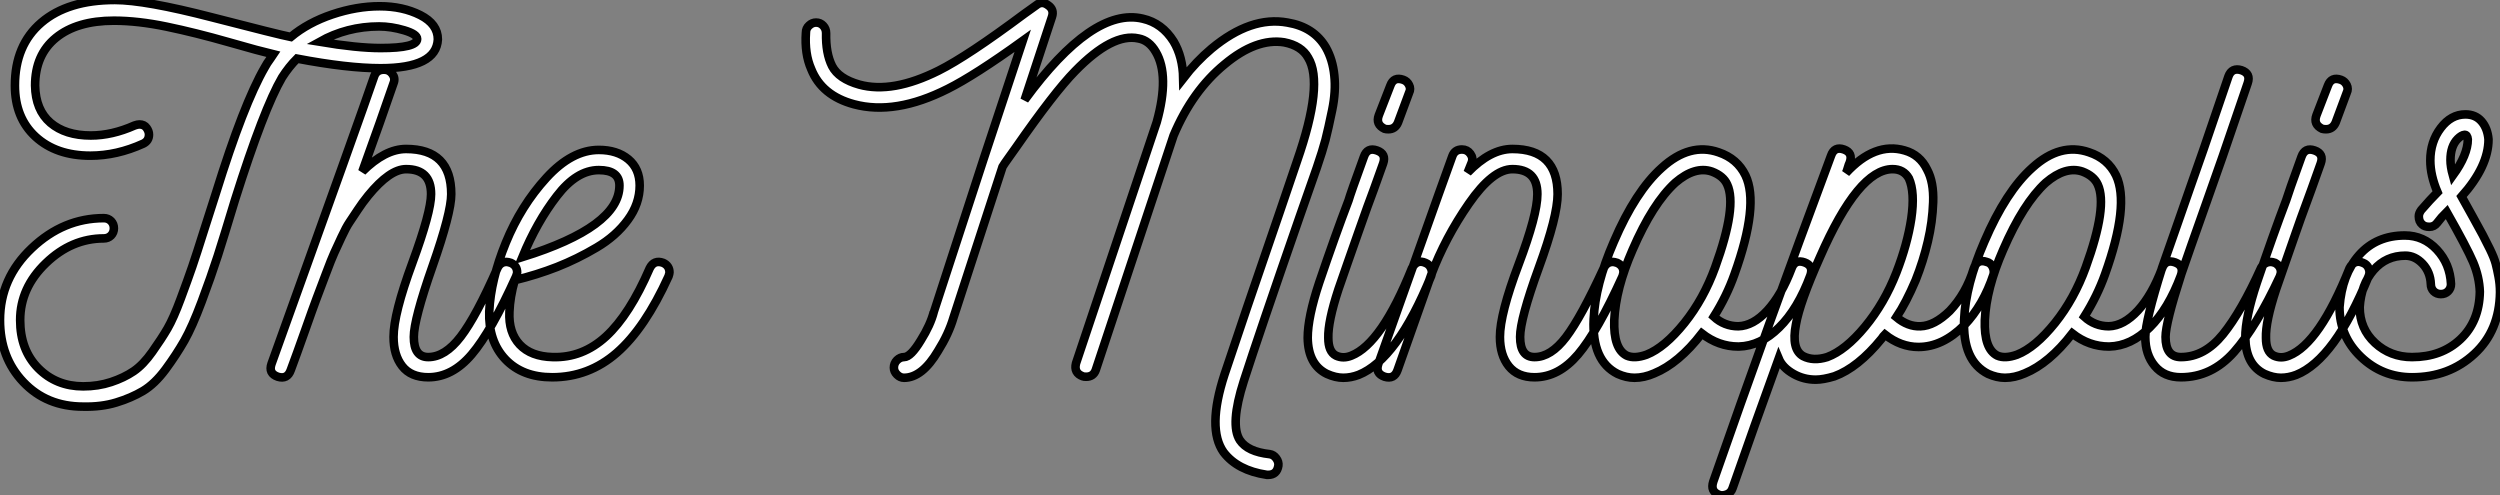<?xml version="1.0" standalone="no"?>
<svg xmlns="http://www.w3.org/2000/svg" viewBox="0 -43.96 291.31 57.72"><rect x="0" y="-43.96" width="291.31" height="57.72" fill="#808080" stroke="none"/><path d="M51.02-39.37L51.02-39.37Q50.85-36.01 44.35-36.01L44.35-36.01Q40.49-36.01 34.61-37.13L34.61-37.13Q33.66-36.18 32.87-34.94L32.87-34.94Q30.74-31.30 27.38-20.66L27.38-20.66Q26.15-16.58 25.37-14.14Q24.58-11.70 23.49-8.79Q22.40-5.88 21.48-4.26Q20.55-2.63 19.29-0.92Q18.03 0.78 16.66 1.60Q15.29 2.41 13.55 2.94Q11.82 3.47 9.69 3.42L9.69 3.42Q5.43 3.42 2.72 0.56Q0-2.30 0-6.66L0-6.66Q0-11.54 3.70-15.04Q7.39-18.54 12.10-18.54L12.10-18.54Q12.60-18.54 12.94-18.20Q13.27-17.86 13.27-17.36Q13.27-16.86 12.94-16.52Q12.60-16.18 12.10-16.18L12.10-16.18Q8.34-16.18 5.35-13.30Q2.35-10.42 2.35-6.66L2.35-6.66Q2.35-3.19 4.45-1.06Q6.55 1.06 9.69 1.06L9.69 1.06Q11.42 1.06 12.94 0.56Q14.45 0.06 15.57-0.70Q16.69-1.46 17.75-2.97Q18.82-4.48 19.52-5.68Q20.22-6.89 21.06-9.16Q21.90-11.42 22.40-12.88Q22.90-14.34 23.77-17.11Q24.64-19.88 25.14-21.39L25.14-21.39Q28.39-31.86 30.86-36.12L30.86-36.12Q30.97-36.34 31.14-36.60Q31.30-36.85 31.53-37.16Q31.75-37.46 31.86-37.63L31.86-37.63Q30.41-37.97 26.60-39.06Q22.79-40.15 19.43-40.85Q16.07-41.55 13.27-41.55L13.27-41.55Q8.96-41.55 6.52-39.56Q4.09-37.58 4.09-33.99L4.09-33.99Q4.14-31.14 5.88-29.65Q7.62-28.17 10.58-28.17L10.58-28.17Q13.05-28.17 15.68-29.34L15.68-29.34Q16.02-29.46 16.24-29.46L16.24-29.46Q16.80-29.46 17.08-29.06Q17.36-28.67 17.36-28.28L17.36-28.28Q17.36-27.55 16.69-27.22L16.69-27.22Q13.61-25.82 10.53-25.82L10.53-25.82Q6.55-25.82 4.14-28.03Q1.74-30.24 1.74-33.99L1.74-33.99Q1.74-38.70 4.82-41.33Q7.90-43.96 13.38-43.96L13.38-43.96Q16.91-43.96 24.70-41.94Q32.48-39.93 33.88-39.65L33.88-39.65Q35.90-41.33 38.72-42.28Q41.55-43.23 44.24-43.23Q46.93-43.23 48.97-42.20Q51.02-41.16 51.02-39.37ZM44.35-38.36L44.35-38.36Q48.61-38.36 48.61-39.42L48.61-39.42Q48.61-39.98 47.10-40.43Q45.58-40.88 44.18-40.88L44.18-40.88Q40.43-40.88 37.24-39.09L37.24-39.09Q41.61-38.36 44.35-38.36ZM59.53-13.33L59.53-13.33Q60.26-12.99 60.26-12.21L60.26-12.21Q60.26-12.10 60.14-11.76L60.14-11.76Q57.23-5.32 54.96-2.66Q52.70 0 49.90 0L49.90 0Q47.88 0 46.87-1.29Q45.86-2.58 45.86-4.70L45.86-4.70Q45.86-7.39 48.05-13.33Q50.23-19.26 50.23-21.34L50.23-21.34Q50.23-24.25 47.32-24.25L47.32-24.25Q45.42-24.25 42.90-21.17L42.90-21.17Q42.22-20.33 41.69-19.52Q41.16-18.70 40.74-18.09Q40.32-17.47 39.79-16.32Q39.26-15.18 38.95-14.50Q38.64-13.83 37.97-12.04Q37.30-10.25 36.90-9.21Q36.51-8.18 35.53-5.40Q34.55-2.63 33.88-0.84L33.88-0.84Q33.49 0.28 32.37-0.06L32.37-0.06Q31.25-0.45 31.64-1.57L31.64-1.57Q42.11-30.69 43.62-35.11L43.62-35.11Q43.90-35.84 44.74-35.84L44.74-35.84Q45.36-35.84 45.72-35.34Q46.09-34.83 45.86-34.27L45.86-34.27Q44.46-30.18 42.22-23.97L42.22-23.97Q44.86-26.60 47.32-26.60L47.32-26.60Q52.58-26.60 52.58-21.34L52.58-21.34Q52.58-19.15 50.40-12.94Q48.22-6.72 48.22-4.70L48.22-4.70Q48.22-2.35 49.90-2.35L49.90-2.35Q51.86-2.35 53.68-4.73Q55.50-7.11 57.96-12.71L57.96-12.71Q58.30-13.44 59.02-13.44L59.02-13.44Q59.19-13.44 59.53-13.33ZM77.28-13.33L77.28-13.33Q78.01-12.99 78.01-12.21L78.01-12.21Q78.01-12.10 77.90-11.76L77.90-11.76Q75.15-5.71 71.88-2.86Q68.60 0 64.34 0L64.34 0Q60.87 0 58.88-2.10Q56.90-4.20 57.01-7.67L57.01-7.67Q57.18-11.37 58.94-15.68Q60.70-19.99 63.67-23.24Q66.64-26.49 69.78-26.49L69.78-26.49Q71.90-26.49 73.22-25.40Q74.54-24.30 74.54-22.34L74.54-22.34Q74.54-20.22 73.16-18.34Q71.79-16.46 69.52-15.12Q67.26-13.78 64.90-12.85Q62.55-11.93 59.98-11.31L59.98-11.31Q59.42-9.35 59.36-7.62L59.36-7.62Q59.25-5.21 60.56-3.81Q61.88-2.41 64.40-2.35L64.40-2.35Q67.87-2.24 70.62-4.76Q73.36-7.28 75.71-12.71L75.71-12.71Q76.22-13.72 77.28-13.33ZM60.87-14L60.87-14Q72.18-17.53 72.18-22.34L72.18-22.34Q72.18-24.14 69.78-24.14L69.78-24.14Q67.20-24.14 64.88-21.11Q62.55-18.09 60.87-14Z" fill="white" stroke="black" transform="scale(1,1)"/><path d="M154.50-38.42L154.50-38.42Q155.29-37.02 155.48-35.17Q155.68-33.32 155.23-31.14Q154.78-28.95 154.45-27.66Q154.11-26.38 153.44-24.42L153.44-24.42Q152.71-22.29 151.42-18.65L151.42-18.65Q146.66-4.93 144.93 0.45L144.93 0.45Q143.30 5.54 144.48 7.34L144.48 7.34Q145.38 8.68 147.95 8.96L147.95 8.96Q148.40 9.02 148.71 9.44Q149.02 9.86 148.96 10.30L148.96 10.30Q148.79 11.37 147.78 11.37L147.78 11.37L147.62 11.37Q144.20 10.86 142.58 8.74L142.58 8.74Q140.62 5.99 142.69-0.34L142.69-0.34Q144.65-6.27 149.18-19.43L149.18-19.43Q149.69-20.89 151.14-25.20L151.14-25.20Q154.28-34.22 152.43-37.24L152.43-37.24Q151.65-38.64 149.63-39.03L149.63-39.03Q146.38-39.54 142.69-36.46L142.69-36.46Q138.94-33.38 136.75-28.17L136.75-28.17L127.68-0.84Q127.40-0.06 126.56-0.06L126.56-0.06Q126.28-0.06 126.17-0.11L126.17-0.11Q125.10-0.50 125.38-1.62L125.38-1.62L134.79-29.74Q136.30-35.17 134.68-37.91L134.68-37.91Q133.90-39.26 132.66-39.48L132.66-39.48Q129.64-40.15 125.27-35.67L125.27-35.67Q122.86-33.21 118.38-26.77L118.38-26.77Q118.05-26.32 117.52-25.56Q116.98-24.81 116.82-24.53L116.82-24.53L111.10-6.94Q110.54-5.04 109.31-3.08L109.31-3.08Q107.46 0.06 105.34 0.06L105.34 0.06Q104.89 0.06 104.52-0.31Q104.16-0.67 104.16-1.12L104.16-1.12Q104.16-1.62 104.52-1.99Q104.89-2.35 105.34-2.35L105.34-2.35Q106.12-2.35 107.30-4.31L107.30-4.31Q108.42-6.10 108.81-7.62L108.81-7.62Q108.81-7.67 114.63-25.48L114.63-25.48L119.17-39.20Q113.57-35.17 110.43-33.60L110.43-33.60Q104.33-30.52 99.51-31.81L99.51-31.81Q95.76-32.82 94.53-35.90L94.53-35.90Q93.74-37.69 93.91-40.15L93.91-40.15Q93.91-40.66 94.28-40.99Q94.64-41.33 95.09-41.33L95.09-41.33Q95.59-41.33 95.93-40.96Q96.26-40.60 96.26-40.10L96.26-40.10Q96.21-37.74 96.96-36.26Q97.72-34.78 100.13-34.10L100.13-34.10Q103.99-33.04 109.37-35.73L109.37-35.73Q112.73-37.41 119.34-42.34L119.34-42.34Q119.56-42.50 120.04-42.84Q120.51-43.18 120.74-43.34L120.74-43.34Q121.41-43.90 122.14-43.34L122.14-43.34Q122.86-42.84 122.58-42L122.58-42L119.39-32.31Q127.34-43.18 133.17-41.78L133.17-41.78Q135.41-41.27 136.75-39.14L136.75-39.14Q137.82-37.35 137.87-34.83L137.87-34.83Q139.38-36.79 141.18-38.30L141.18-38.30Q145.77-42.11 150.02-41.33L150.02-41.33Q153.10-40.82 154.50-38.42ZM166.10-13.33L166.10-13.33Q166.54-13.16 166.74-12.71Q166.94-12.26 166.77-11.82L166.77-11.82Q162.79-2.07 158.31-0.28L158.31-0.28Q157.42 0.06 156.52 0.06Q155.62 0.06 154.62-0.39L154.62-0.39Q152.43-1.46 152.38-4.59L152.38-4.59Q152.38-7 153.72-11.03L153.72-11.03Q155.62-16.63 157.14-20.61L157.14-20.61Q157.36-21.39 158.93-25.70L158.93-25.70Q159.32-26.82 160.44-26.43Q161.56-26.04 161.17-24.92L161.17-24.92Q159.94-21.45 159.32-19.82L159.32-19.82Q158.93-18.76 158.26-16.83Q157.58-14.90 157.02-13.30Q156.46-11.70 155.96-10.25L155.96-10.25Q154.73-6.50 154.78-4.59L154.78-4.59Q154.78-2.97 155.68-2.52L155.68-2.52Q156.52-2.13 157.47-2.52L157.47-2.52Q161.00-3.92 164.53-12.71L164.53-12.71Q165.09-13.78 166.10-13.33ZM161.34-28.95L161.34-28.95Q160.27-29.46 160.66-30.52L160.66-30.52L162.01-33.99Q162.40-35.06 163.52-34.66L163.52-34.66Q163.97-34.50 164.19-34.05Q164.42-33.60 164.19-33.15L164.19-33.15L162.90-29.68Q162.57-28.90 161.78-28.90L161.78-28.90Q161.50-28.90 161.34-28.95ZM188.44-13.33L188.44-13.33Q189.17-12.99 189.17-12.26L189.17-12.26Q189.17-12.10 189.06-11.76L189.06-11.76Q186.14-5.32 183.88-2.66Q181.61 0 178.81 0L178.81 0Q176.85 0 175.81-1.29Q174.78-2.58 174.78-4.70L174.78-4.70Q174.78-7.39 176.96-13.16Q179.14-18.93 179.14-21.34L179.14-21.34Q179.14-24.25 176.23-24.25L176.23-24.25Q173.94-24.25 171.16-20.24Q168.39-16.24 166.77-11.93L166.77-11.93L162.85-0.84Q162.46 0.28 161.34-0.06L161.34-0.06Q160.22-0.45 160.61-1.57L160.61-1.57Q162.01-5.49 165.06-14.08Q168.11-22.68 169.23-25.76L169.23-25.76Q169.51-26.54 170.35-26.54L170.35-26.54Q170.97-26.54 171.33-26.04Q171.70-25.54 171.47-24.98L171.47-24.98L171.02-23.86Q173.66-26.60 176.23-26.60L176.23-26.60Q181.50-26.60 181.50-21.34L181.50-21.34Q181.50-18.76 179.31-12.77Q177.13-6.78 177.13-4.70L177.13-4.70Q177.13-2.35 178.81-2.35L178.81-2.35Q180.71-2.35 182.48-4.68Q184.24-7 186.87-12.71L186.87-12.71Q187.21-13.44 187.94-13.44L187.94-13.44Q188.10-13.44 188.44-13.33ZM210.28-13.38L210.28-13.38Q211.34-12.99 210.95-11.87L210.95-11.87Q209.50-7.95 207.31-5.80Q205.13-3.64 202.61-3.58L202.61-3.58L202.55-3.58Q200.26-3.58 198.30-5.10L198.30-5.10Q195.61-1.62 192.75-0.45L192.75-0.45Q191.58 0.06 190.46 0.06L190.46 0.06Q189.50 0.06 188.50-0.39L188.50-0.39Q185.47-1.90 185.70-6.78L185.70-6.78Q185.86-10.75 188.05-15.79L188.05-15.79Q190.57-21.67 193.65-24.42L193.65-24.42Q196.90-27.38 200.26-26.21L200.26-26.21Q202.44-25.48 203.39-23.52L203.39-23.52Q205.02-20.10 202.10-11.98L202.10-11.98Q201.21-9.46 199.70-7.06L199.70-7.06Q200.93-5.94 202.55-5.94L202.55-5.94Q204.29-5.99 205.94-7.78Q207.59-9.58 208.77-12.71L208.77-12.71Q209.16-13.78 210.28-13.38ZM196.28-6.33L196.28-6.33Q198.52-9.13 199.86-12.82L199.86-12.82Q202.44-19.94 201.26-22.46L201.26-22.46Q200.82-23.46 199.47-23.97L199.47-23.97Q197.51-24.64 195.22-22.68L195.22-22.68Q192.58-20.27 190.23-14.84L190.23-14.84Q188.27-10.36 188.10-6.66L188.10-6.66Q187.99-3.30 189.56-2.52L189.56-2.52Q190.46-2.13 191.86-2.63L191.86-2.63Q193.98-3.47 196.28-6.33ZM231.50-13.44L231.50-13.44Q231.95-13.33 232.18-12.88Q232.40-12.43 232.29-11.98L232.29-11.98Q231.11-8.40 228.87-6.05L228.87-6.05Q226.35-3.53 223.55-3.53L223.55-3.53Q221.48-3.53 219.63-4.98L219.63-4.98Q219.58-4.93 219.44-4.76Q219.30-4.59 219.24-4.48L219.24-4.48Q216.50-1.12 213.75-0.11L213.75-0.11Q212.46 0.28 211.57 0.28L211.57 0.28Q210.17 0.28 208.99-0.39L208.99-0.39Q207.70-1.12 207.26-2.18L207.26-2.18Q204.40 5.71 201.88 12.94L201.88 12.94Q201.71 13.44 201.24 13.64Q200.76 13.83 200.37 13.72L200.37 13.72Q199.25 13.33 199.64 12.15L199.64 12.15Q205.80-5.54 213.36-25.82L213.36-25.82Q213.75-26.94 214.87-26.54L214.87-26.54Q215.94-26.15 215.54-25.03L215.54-25.03Q215.43-24.81 215.32-24.42Q215.21-24.02 215.10-23.80L215.10-23.80Q218.46-27.44 221.93-26.43L221.93-26.43Q223.72-25.93 224.56-24.19L224.56-24.19Q225.34-22.74 225.26-20.41Q225.18-18.09 224.64-15.82Q224.11-13.55 223.22-11.31L223.22-11.31Q222.10-8.68 220.98-7L220.98-7Q222.32-5.88 223.78-5.94L223.78-5.94Q225.40-5.99 227.19-7.73L227.19-7.73Q229.10-9.74 229.99-12.66L229.99-12.66Q230.38-13.83 231.50-13.44ZM212.91-2.35L212.91-2.35Q215.04-3.14 217.31-5.88Q219.58-8.62 220.98-12.21L220.98-12.21Q222.26-15.51 222.71-18.48L222.71-18.48Q223.16-21.56 222.43-23.18L222.43-23.18Q221.82-24.25 220.53-24.25L220.53-24.25Q216.55-24.25 212.07-14L212.07-14Q209.72-8.74 209.27-6.16L209.27-6.16Q208.71-3.25 210.11-2.46L210.11-2.46Q211.29-1.85 212.91-2.35ZM253.46-13.38L253.46-13.38Q254.52-12.99 254.13-11.87L254.13-11.87Q252.67-7.95 250.49-5.80Q248.30-3.64 245.78-3.58L245.78-3.58L245.73-3.58Q243.43-3.58 241.47-5.10L241.47-5.10Q238.78-1.62 235.93-0.45L235.93-0.45Q234.75 0.06 233.63 0.06L233.63 0.06Q232.68 0.06 231.67-0.39L231.67-0.39Q228.65-1.90 228.87-6.78L228.87-6.78Q229.04-10.75 231.22-15.79L231.22-15.79Q233.74-21.67 236.82-24.42L236.82-24.42Q240.07-27.38 243.43-26.21L243.43-26.21Q245.62-25.48 246.57-23.52L246.57-23.52Q248.19-20.10 245.28-11.98L245.28-11.98Q244.38-9.46 242.87-7.06L242.87-7.06Q244.10-5.94 245.73-5.94L245.73-5.94Q247.46-5.99 249.12-7.78Q250.77-9.58 251.94-12.71L251.94-12.71Q252.34-13.78 253.46-13.38ZM239.46-6.33L239.46-6.33Q241.70-9.13 243.04-12.82L243.04-12.82Q245.62-19.94 244.44-22.46L244.44-22.46Q243.99-23.46 242.65-23.97L242.65-23.97Q240.69-24.64 238.39-22.68L238.39-22.68Q235.76-20.27 233.41-14.84L233.41-14.84Q231.45-10.36 231.28-6.66L231.28-6.66Q231.17-3.30 232.74-2.52L232.74-2.52Q233.63-2.13 235.03-2.63L235.03-2.63Q237.16-3.47 239.46-6.33ZM265.10-13.33L265.10-13.33Q265.78-12.94 265.78-12.26L265.78-12.26Q265.78-12.10 265.66-11.76L265.66-11.76Q262.92-5.88 260.32-2.94Q257.71 0 254.13 0L254.13 0Q252.17 0 251.08-1.32Q249.98-2.63 249.98-4.70L249.98-4.70Q249.98-6.55 251.94-12.77L251.94-12.77Q252.62-14.73 253.43-17.02Q254.24-19.32 255.22-22.15Q256.20-24.98 256.76-26.54L256.76-26.54L259.67-35.06Q260.06-36.12 261.18-35.78L261.18-35.78Q262.30-35.39 261.91-34.27L261.91-34.27L259.00-25.76Q258.72-24.92 256.93-19.88Q255.14-14.84 254.18-12.04L254.18-12.04Q252.34-6.33 252.34-4.70L252.34-4.70Q252.34-2.35 254.13-2.35L254.13-2.35Q256.87-2.35 259.03-5.01Q261.18-7.67 263.48-12.77L263.48-12.77Q263.87-13.44 264.60-13.44L264.60-13.44Q264.77-13.44 265.10-13.33ZM275.35-13.33L275.35-13.33Q275.80-13.16 276.00-12.71Q276.19-12.26 276.02-11.82L276.02-11.82Q272.05-2.07 267.57-0.28L267.57-0.28Q266.67 0.06 265.78 0.06Q264.88 0.06 263.87-0.39L263.87-0.39Q261.69-1.46 261.63-4.59L261.63-4.59Q261.63-7 262.98-11.03L262.98-11.03Q264.88-16.63 266.39-20.61L266.39-20.61Q266.62-21.39 268.18-25.70L268.18-25.70Q268.58-26.82 269.70-26.43Q270.82-26.04 270.42-24.92L270.42-24.92Q269.19-21.45 268.58-19.82L268.58-19.82Q268.18-18.76 267.51-16.83Q266.84-14.90 266.28-13.30Q265.72-11.70 265.22-10.25L265.22-10.25Q263.98-6.50 264.04-4.59L264.04-4.59Q264.04-2.97 264.94-2.52L264.94-2.52Q265.78-2.13 266.73-2.52L266.73-2.52Q270.26-3.92 273.78-12.71L273.78-12.71Q274.34-13.78 275.35-13.33ZM270.59-28.95L270.59-28.95Q269.53-29.46 269.92-30.52L269.92-30.52L271.26-33.99Q271.66-35.06 272.78-34.66L272.78-34.66Q273.22-34.50 273.45-34.05Q273.67-33.60 273.45-33.15L273.45-33.15L272.16-29.68Q271.82-28.90 271.04-28.90L271.04-28.90Q270.76-28.90 270.59-28.95ZM291.31-9.91L291.31-9.91Q291.26-5.43 288.32-2.72Q285.38 0 281.06 0L281.06 0Q277.59 0 275.10-2.38Q272.61-4.76 272.61-8.18L272.61-8.18Q272.89-11.98 274.90-14.25Q276.92-16.52 280.22-16.52L280.22-16.52Q282.41-16.52 283.95-14.87Q285.49-13.22 285.60-10.86L285.60-10.86Q285.60-10.36 285.26-10.02Q284.93-9.69 284.42-9.69Q283.92-9.69 283.58-10.02Q283.25-10.36 283.25-10.86L283.25-10.86Q283.19-12.26 282.30-13.22Q281.40-14.17 280.28-14.17L280.28-14.17Q278.04-14.17 276.58-12.49Q275.13-10.81 274.96-8.18L274.96-8.18Q274.96-5.66 276.75-4.00Q278.54-2.35 281.06-2.35L281.06-2.35Q284.48-2.35 286.69-4.42Q288.90-6.50 288.96-9.97L288.96-9.97Q288.90-11.70 288.18-13.41Q287.45-15.12 285.10-19.26L285.10-19.26Q284.48-18.65 283.98-17.98L283.98-17.98Q283.64-17.53 283.08-17.53Q282.52-17.53 282.24-17.81L282.24-17.81Q281.85-18.14 281.85-18.76L281.85-18.76Q281.85-19.10 282.13-19.49L282.13-19.49Q283.14-20.66 284.03-21.56L284.03-21.56Q283.19-23.52 283.19-25.26L283.19-25.26Q283.19-27.44 284.40-29.04Q285.60-30.63 287.28-30.63L287.28-30.63Q288.46-30.63 289.16-29.82Q289.86-29.01 289.97-27.72L289.97-27.72Q289.97-24.58 286.83-21.06L286.83-21.06Q287.34-20.16 288.15-18.68Q288.96-17.19 289.30-16.58Q289.63-15.96 290.14-14.92Q290.64-13.89 290.81-13.24Q290.98-12.60 291.14-11.73Q291.31-10.86 291.31-9.91ZM285.82-23.52L285.82-23.52Q287.56-25.93 287.56-27.72L287.56-27.72Q287.50-28.28 287.17-28.25Q286.83-28.22 286.38-27.78L286.38-27.78Q285.54-26.94 285.54-25.31L285.54-25.31Q285.54-24.53 285.82-23.52Z" fill="white" stroke="black" transform="scale(1,1)"/></svg>